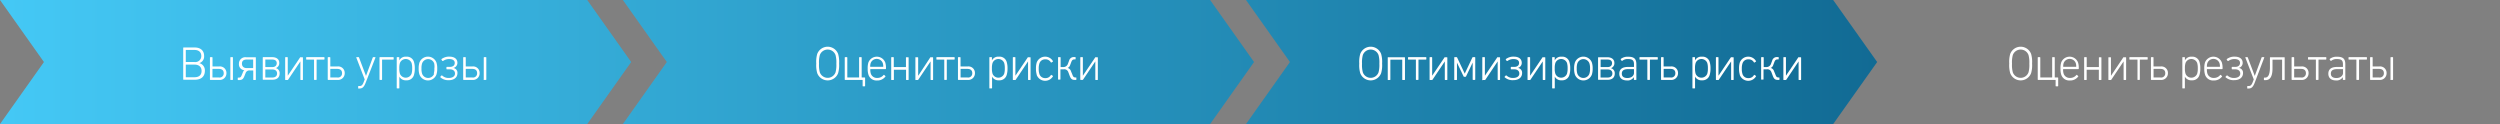 <svg xmlns="http://www.w3.org/2000/svg" xmlns:xlink="http://www.w3.org/1999/xlink" viewBox="0 0 523.98 26"><rect x="0" y="0" width="523.98" height="26" fill="#808080" stroke="none"/><defs><style>.cls-1{fill:none;}.cls-2{clip-path:url(#clip-path);}.cls-3{fill:url(#linear-gradient);}.cls-4{clip-path:url(#clip-path-2);}.cls-5{clip-path:url(#clip-path-3);}.cls-6{fill:url(#linear-gradient-3);}.cls-7{clip-path:url(#clip-path-4);}.cls-8{fill:#fff;}</style><clipPath id="clip-path"><polygon class="cls-1" points="0 0 9.21 13 0 26 123.08 26 132.29 13 123.08 0 0 0"/></clipPath><linearGradient id="linear-gradient" x1="-35.05" y1="434.71" x2="-34.05" y2="434.71" gradientTransform="matrix(525.2, 0, 0, -525.2, 18409.55, 228319.74)" gradientUnits="userSpaceOnUse"><stop offset="0" stop-color="#44c8f5"/><stop offset="1" stop-color="#004b73"/></linearGradient><clipPath id="clip-path-2"><polygon class="cls-1" points="261.15 0 270.36 13 261.15 26 384.22 26 393.44 13 384.22 0 261.15 0"/></clipPath><clipPath id="clip-path-3"><polygon class="cls-1" points="130.55 0 139.76 13 130.55 26 253.63 26 262.84 13 253.63 0 130.55 0"/></clipPath><linearGradient id="linear-gradient-3" x1="-35.05" y1="434.71" x2="-34.05" y2="434.71" xlink:href="#linear-gradient"/><clipPath id="clip-path-4"><polygon class="cls-1" points="391.69 0 400.91 13 391.69 26 514.77 26 523.98 13 514.77 0 391.69 0"/></clipPath></defs><g id="Layer_2" data-name="Layer 2"><g id="Layer_1-2" data-name="Layer 1"><g class="cls-2"><rect class="cls-3" width="132.29" height="26"/></g><g class="cls-4"><rect class="cls-3" x="261.15" width="132.29" height="26"/></g><g class="cls-5"><rect class="cls-6" x="130.55" width="132.29" height="26"/></g><g class="cls-7"><rect class="cls-6" x="391.69" width="132.29" height="26"/></g><path class="cls-8" d="M38.4,16.65v-6.6a.09.09,0,0,1,.1-.1h2.28c1.29,0,2,.69,2,1.76a1.45,1.45,0,0,1-1,1.52v0a1.56,1.56,0,0,1,1.16,1.61c0,1.17-.75,1.87-2.09,1.87H38.5A.09.09,0,0,1,38.4,16.65ZM40.77,13a1.25,1.25,0,0,0,1.42-1.26c0-.78-.5-1.27-1.42-1.27H39a.05.05,0,0,0-.06.06V13A.05.05,0,0,0,39,13Zm0,3.19c1,0,1.48-.52,1.48-1.32s-.51-1.33-1.48-1.33H39a.05.05,0,0,0-.06.06v2.53a.05.05,0,0,0,.06.06Z"/><path class="cls-8" d="M44,16.65V12.07a.1.1,0,0,1,.1-.09h.34a.1.1,0,0,1,.1.09v1.8a.05.05,0,0,0,.06.06h1.33a1.36,1.36,0,0,1,1.53,1.41,1.39,1.39,0,0,1-1.52,1.41H44.09A.1.1,0,0,1,44,16.65Zm1.89-.41a.86.86,0,0,0,1-.9c0-.58-.35-.9-1-.9H44.59a.05.05,0,0,0-.06.06v1.68a.05.05,0,0,0,.06.06Zm2.39.41V12.08a.09.09,0,0,1,.1-.1h.34a.09.09,0,0,1,.1.1v4.57a.09.09,0,0,1-.1.1h-.34A.09.09,0,0,1,48.27,16.65Z"/><path class="cls-8" d="M49.83,16.68v-.32a.08.08,0,0,1,.09-.09H50c.41,0,.5-.12.68-.56l.19-.46c.07-.18.18-.45.36-.53v0a1.23,1.23,0,0,1-1.15-1.34A1.34,1.34,0,0,1,51.61,12h1.92a.08.08,0,0,1,.09.09v4.58a.1.1,0,0,1-.09.1h-.35a.1.1,0,0,1-.1-.1V14.83a.05.05,0,0,0-.06-.06h-.65a.82.82,0,0,0-.9.57l-.24.6c-.24.61-.48.84-1.1.84h-.21A.09.09,0,0,1,49.83,16.68ZM53,14.27a.05.05,0,0,0,.06-.06V12.54a.05.05,0,0,0-.06-.06H51.71c-.67,0-1,.29-1,.86s.36.93,1,.93Z"/><path class="cls-8" d="M55.07,16.65V12.07a.1.1,0,0,1,.1-.09h1.9c.91,0,1.46.48,1.46,1.16a1.08,1.08,0,0,1-.72,1.13v0a1.08,1.08,0,0,1,.8,1.13c0,.81-.53,1.31-1.52,1.31H55.17A.1.1,0,0,1,55.07,16.65Zm2-2.59c.6,0,.93-.33.93-.82s-.34-.76-.93-.76h-1.4s-.06,0-.06,0V14s0,.05.06.05Zm0,2.19c.62,0,1-.31,1-.85s-.37-.84-1-.84H55.67a.05.05,0,0,0-.06.06v1.57a.05.05,0,0,0,.06.06Z"/><path class="cls-8" d="M59.77,16.65V12.07a.09.09,0,0,1,.1-.09h.34a.09.09,0,0,1,.1.09v3.8h0L62.92,12a.11.11,0,0,1,.1,0h.37a.09.09,0,0,1,.1.09v4.58a.1.1,0,0,1-.1.1h-.33a.1.1,0,0,1-.1-.1v-3.8h0l-2.58,3.84a.13.13,0,0,1-.11.06h-.37A.1.1,0,0,1,59.77,16.65Z"/><path class="cls-8" d="M65.82,16.65v-4.1a.05.05,0,0,0-.06-.06H64.27a.09.09,0,0,1-.1-.1v-.32a.09.09,0,0,1,.1-.09h3.65a.09.09,0,0,1,.09.09v.32a.1.1,0,0,1-.09.1h-1.5a.05.05,0,0,0-.06.06v4.1a.1.1,0,0,1-.1.1h-.34A.1.1,0,0,1,65.82,16.65Z"/><path class="cls-8" d="M68.69,16.65V12.07a.1.1,0,0,1,.1-.09h.34a.1.1,0,0,1,.1.09v1.8a.05.05,0,0,0,.06.06h1.43a1.36,1.36,0,0,1,1.53,1.41,1.39,1.39,0,0,1-1.52,1.41H68.79A.1.1,0,0,1,68.69,16.65Zm2-.41a.86.86,0,0,0,1-.9c0-.58-.35-.9-1-.9H69.29a.05.05,0,0,0-.06.06v1.68a.05.05,0,0,0,.06.06Z"/><path class="cls-8" d="M75.07,18.45v-.32a.09.09,0,0,1,.1-.1h.18c.41,0,.63-.17.9-.89l.19-.49-1.76-4.57c0-.06,0-.1.07-.1h.38c.07,0,.1,0,.13.1l1.45,3.83h0l1.41-3.83a.12.12,0,0,1,.12-.1h.38a.07.07,0,0,1,.07.1l-2,5.13c-.41,1.1-.75,1.34-1.37,1.34h-.21A.09.09,0,0,1,75.07,18.45Z"/><path class="cls-8" d="M79.54,16.65V12.07a.09.09,0,0,1,.09-.09h2.78a.09.09,0,0,1,.1.09v.32a.09.09,0,0,1-.1.1H80.14a.05.05,0,0,0-.06.06v4.1a.1.1,0,0,1-.1.1h-.35A.1.1,0,0,1,79.54,16.65Z"/><path class="cls-8" d="M83.15,18.45V12.08a.09.09,0,0,1,.1-.1h.34a.09.09,0,0,1,.1.1v.58h0a1.47,1.47,0,0,1,1.45-.78A1.54,1.54,0,0,1,86.77,13a4.48,4.48,0,0,1,.17,1.35,4.45,4.45,0,0,1-.17,1.34,1.54,1.54,0,0,1-1.62,1.14,1.47,1.47,0,0,1-1.45-.78h0v2.38a.09.09,0,0,1-.1.1h-.34A.09.09,0,0,1,83.15,18.45Zm3.11-3a3.75,3.75,0,0,0,.13-1.12,3.78,3.78,0,0,0-.13-1.13,1.31,1.31,0,0,0-2.44,0,3.55,3.55,0,0,0-.13,1.13,3.48,3.48,0,0,0,.13,1.12,1.31,1.31,0,0,0,2.44,0Z"/><path class="cls-8" d="M87.91,15.61a3.94,3.94,0,0,1-.16-1.25,3.92,3.92,0,0,1,.16-1.24,1.9,1.9,0,0,1,3.57,0,3.92,3.92,0,0,1,.16,1.24,3.94,3.94,0,0,1-.16,1.25,1.9,1.9,0,0,1-3.57,0Zm3-.17a3.24,3.24,0,0,0,.13-1.08A3.22,3.22,0,0,0,91,13.29a1.34,1.34,0,0,0-2.53,0,3.22,3.22,0,0,0-.13,1.07,3.24,3.24,0,0,0,.13,1.08,1.34,1.34,0,0,0,2.53,0Z"/><path class="cls-8" d="M92.3,16.21s0-.09,0-.15l.22-.24s.11,0,.15,0a1.91,1.91,0,0,0,1.38.52c.78,0,1.31-.34,1.31-.92s-.43-.89-1.07-.89h-.63s-.09,0-.09-.11v-.3a.09.09,0,0,1,.09-.1h.65c.57,0,1-.27,1-.83s-.47-.81-1.17-.81a2.06,2.06,0,0,0-1.28.41s-.11,0-.13,0l-.19-.26c0-.06-.06-.1,0-.15a2.61,2.61,0,0,1,1.65-.51c1,0,1.68.44,1.68,1.31A1.09,1.09,0,0,1,95,14.25v0a1,1,0,0,1,.88,1.06c0,1-.81,1.5-1.81,1.5A2.51,2.51,0,0,1,92.3,16.21Z"/><path class="cls-8" d="M97.08,16.65V12.07a.1.1,0,0,1,.1-.09h.34a.1.1,0,0,1,.1.09v1.8a.05.05,0,0,0,.06.06H99a1.36,1.36,0,0,1,1.53,1.41A1.39,1.39,0,0,1,99,16.75H97.18A.1.1,0,0,1,97.08,16.65ZM99,16.24a.86.86,0,0,0,1-.9c0-.58-.35-.9-1-.9H97.68a.05.05,0,0,0-.06.06v1.68a.05.05,0,0,0,.06.06Zm2.39.41V12.08a.09.09,0,0,1,.1-.1h.34a.09.09,0,0,1,.1.1v4.57a.09.09,0,0,1-.1.1h-.34A.09.09,0,0,1,101.36,16.65Z"/><path class="cls-8" d="M171.28,15.32a6,6,0,0,1-.2-2,6,6,0,0,1,.2-2,2.34,2.34,0,0,1,4.39,0,6,6,0,0,1,.2,2,6,6,0,0,1-.2,2,2.34,2.34,0,0,1-4.39,0Zm3.84-.16a5.88,5.88,0,0,0,.17-1.81,5.88,5.88,0,0,0-.17-1.81,1.75,1.75,0,0,0-3.29,0,5.88,5.88,0,0,0-.17,1.81,5.88,5.88,0,0,0,.17,1.81,1.75,1.75,0,0,0,3.29,0Z"/><path class="cls-8" d="M180.8,18V16.81a.05.05,0,0,0-.06-.06h-3.59a.09.09,0,0,1-.1-.09V12.08a.1.1,0,0,1,.1-.1h.34a.1.1,0,0,1,.1.1v4.1a.05.05,0,0,0,.06.06H180a.05.05,0,0,0,.06-.06v-4.1a.1.1,0,0,1,.1-.1h.34a.1.1,0,0,1,.1.1v4.1a.05.05,0,0,0,.06.06h.56a.1.1,0,0,1,.1.09V18a.1.1,0,0,1-.09.1h-.36A.1.1,0,0,1,180.8,18Z"/><path class="cls-8" d="M182,15.59a4,4,0,0,1-.14-1.23,4.07,4.07,0,0,1,.14-1.24,1.89,1.89,0,0,1,3.55,0,3.79,3.79,0,0,1,.14,1.27.1.1,0,0,1-.11.1h-3.11s-.06,0-.06.07a2.59,2.59,0,0,0,.1.84,1.32,1.32,0,0,0,1.35.93,1.63,1.63,0,0,0,1.33-.61.09.09,0,0,1,.14,0l.23.21a.09.09,0,0,1,0,.14,2.1,2.1,0,0,1-1.74.8A1.76,1.76,0,0,1,182,15.59ZM185.06,14a.05.05,0,0,0,.06-.06,2.22,2.22,0,0,0-.09-.69,1.35,1.35,0,0,0-2.55,0,2.22,2.22,0,0,0-.09.69.05.05,0,0,0,.06.06Z"/><path class="cls-8" d="M186.79,16.65V12.07a.1.1,0,0,1,.1-.09h.34a.1.1,0,0,1,.1.09V14a.05.05,0,0,0,.06.06h2.43a.05.05,0,0,0,.06-.06V12.07A.09.09,0,0,1,190,12h.34a.09.09,0,0,1,.1.09v4.58a.1.1,0,0,1-.1.1H190a.1.1,0,0,1-.1-.1v-2a.05.05,0,0,0-.06-.06h-2.43a.05.05,0,0,0-.06.06v2a.1.1,0,0,1-.1.1h-.34A.1.1,0,0,1,186.79,16.65Z"/><path class="cls-8" d="M191.86,16.65V12.07A.09.09,0,0,1,192,12h.34a.09.09,0,0,1,.1.09v3.8h0L195,12a.11.11,0,0,1,.1,0h.37a.09.09,0,0,1,.1.09v4.58a.1.1,0,0,1-.1.1h-.33a.1.1,0,0,1-.1-.1v-3.8h0l-2.58,3.84a.13.13,0,0,1-.11.06H192A.1.1,0,0,1,191.86,16.65Z"/><path class="cls-8" d="M197.91,16.65v-4.1a.05.05,0,0,0-.06-.06h-1.49a.09.09,0,0,1-.1-.1v-.32a.09.09,0,0,1,.1-.09H200a.09.09,0,0,1,.09.09v.32a.1.1,0,0,1-.09.1h-1.5a.05.05,0,0,0-.06.06v4.1a.1.1,0,0,1-.1.1H198A.1.1,0,0,1,197.91,16.65Z"/><path class="cls-8" d="M200.78,16.65V12.07a.1.1,0,0,1,.1-.09h.34a.1.1,0,0,1,.1.09v1.8a.05.05,0,0,0,.06.06h1.43a1.36,1.36,0,0,1,1.53,1.41,1.39,1.39,0,0,1-1.52,1.41h-1.94A.1.1,0,0,1,200.78,16.65Zm2-.41a.86.86,0,0,0,1-.9c0-.58-.35-.9-1-.9h-1.39a.05.05,0,0,0-.06.06v1.68a.05.05,0,0,0,.06.06Z"/><path class="cls-8" d="M207.36,18.45V12.08a.09.09,0,0,1,.1-.1h.34a.09.09,0,0,1,.1.1v.58h0a1.47,1.47,0,0,1,1.45-.78A1.54,1.54,0,0,1,211,13a4.48,4.48,0,0,1,.17,1.35,4.45,4.45,0,0,1-.17,1.34,1.54,1.54,0,0,1-1.62,1.14,1.47,1.47,0,0,1-1.45-.78h0v2.38a.09.09,0,0,1-.1.1h-.34A.09.09,0,0,1,207.36,18.45Zm3.11-3a3.75,3.75,0,0,0,.13-1.12,3.78,3.78,0,0,0-.13-1.13,1.31,1.31,0,0,0-2.44,0,3.55,3.55,0,0,0-.13,1.13,3.48,3.48,0,0,0,.13,1.12,1.31,1.31,0,0,0,2.44,0Z"/><path class="cls-8" d="M212.28,16.65V12.07a.09.09,0,0,1,.1-.09h.34a.09.09,0,0,1,.1.09v3.8h0L215.43,12a.11.11,0,0,1,.1,0h.37a.09.09,0,0,1,.1.09v4.58a.1.1,0,0,1-.1.1h-.33a.1.1,0,0,1-.1-.1v-3.8h0l-2.58,3.84a.13.13,0,0,1-.11.06h-.37A.1.1,0,0,1,212.28,16.65Z"/><path class="cls-8" d="M217.28,15.61a4.19,4.19,0,0,1-.15-1.24,4.27,4.27,0,0,1,.15-1.25,1.89,1.89,0,0,1,3.39-.34.09.09,0,0,1,0,.13l-.28.18a.09.09,0,0,1-.13,0,1.24,1.24,0,0,0-1.17-.65,1.22,1.22,0,0,0-1.25.9,3.25,3.25,0,0,0-.13,1.07,3.19,3.19,0,0,0,.13,1.06,1.22,1.22,0,0,0,1.25.9,1.24,1.24,0,0,0,1.17-.65.09.09,0,0,1,.13,0l.28.18a.09.09,0,0,1,0,.13,1.89,1.89,0,0,1-3.39-.34Z"/><path class="cls-8" d="M221.76,16.65V12.07a.1.1,0,0,1,.1-.09h.34a.1.1,0,0,1,.1.09V14a.05.05,0,0,0,.06.06h.55a1,1,0,0,0,.91-.67l.25-.67a1,1,0,0,1,1.05-.76h.22a.09.09,0,0,1,.1.1v.29a.09.09,0,0,1-.1.1h-.11c-.34,0-.53.11-.7.56l-.23.61a1,1,0,0,1-.52.62v0a1,1,0,0,1,.68.67l.3.73c.17.44.25.6.74.6h0a.09.09,0,0,1,.1.1v.31a.09.09,0,0,1-.1.1h-.25c-.61,0-.83-.27-1.06-.88l-.29-.77a.87.87,0,0,0-.95-.57h-.63a.05.05,0,0,0-.06.06v2a.1.1,0,0,1-.1.1h-.34A.1.1,0,0,1,221.76,16.65Z"/><path class="cls-8" d="M226.42,16.65V12.07a.09.09,0,0,1,.1-.09h.34a.09.09,0,0,1,.1.09v3.8h0L229.57,12a.11.11,0,0,1,.1,0H230a.09.09,0,0,1,.1.09v4.58a.1.1,0,0,1-.1.1h-.33a.1.1,0,0,1-.1-.1v-3.8h0L227,16.69a.13.13,0,0,1-.11.06h-.37A.1.1,0,0,1,226.42,16.65Z"/><path class="cls-8" d="M285.09,15.32a6,6,0,0,1-.2-2,6,6,0,0,1,.2-2,2.34,2.34,0,0,1,4.39,0,6,6,0,0,1,.2,2,6,6,0,0,1-.2,2,2.34,2.34,0,0,1-4.39,0Zm3.84-.16a5.88,5.88,0,0,0,.17-1.81,5.88,5.88,0,0,0-.17-1.81,1.75,1.75,0,0,0-3.29,0,5.88,5.88,0,0,0-.17,1.81,5.88,5.88,0,0,0,.17,1.81,1.75,1.75,0,0,0,3.29,0Z"/><path class="cls-8" d="M290.86,16.65V12.07A.09.09,0,0,1,291,12h3.37a.09.09,0,0,1,.1.09v4.58a.1.1,0,0,1-.1.1H294a.1.1,0,0,1-.1-.1v-4.1a.05.05,0,0,0-.06-.06h-2.37a.05.05,0,0,0-.06.06v4.1a.1.1,0,0,1-.1.1H291A.1.1,0,0,1,290.86,16.65Z"/><path class="cls-8" d="M296.76,16.65v-4.1a.05.05,0,0,0-.06-.06h-1.49a.09.09,0,0,1-.1-.1v-.32a.09.09,0,0,1,.1-.09h3.65a.09.09,0,0,1,.09.09v.32a.1.1,0,0,1-.09.1h-1.5a.05.05,0,0,0-.06.06v4.1a.1.1,0,0,1-.1.1h-.34A.1.1,0,0,1,296.76,16.65Z"/><path class="cls-8" d="M299.63,16.65V12.07a.09.09,0,0,1,.1-.09h.34a.09.09,0,0,1,.1.09v3.8h0L302.78,12a.11.11,0,0,1,.1,0h.37a.09.09,0,0,1,.1.09v4.58a.1.1,0,0,1-.1.1h-.33a.1.1,0,0,1-.1-.1v-3.8h0l-2.58,3.84a.13.13,0,0,1-.11.06h-.37A.1.1,0,0,1,299.63,16.65Z"/><path class="cls-8" d="M304.8,16.65V12.07a.09.09,0,0,1,.1-.09h.38a.14.14,0,0,1,.12.07l1.6,3.38h0l1.6-3.38a.14.14,0,0,1,.12-.07h.38a.09.09,0,0,1,.1.09v4.58a.1.1,0,0,1-.1.1h-.34a.1.1,0,0,1-.1-.1V13.11h0L307.28,16a.15.15,0,0,1-.14.1h-.27c-.06,0-.1-.06-.12-.1l-1.38-2.87h0v3.54a.1.1,0,0,1-.1.1h-.34A.1.1,0,0,1,304.8,16.65Z"/><path class="cls-8" d="M310.68,16.65V12.07a.09.09,0,0,1,.1-.09h.34a.09.09,0,0,1,.1.09v3.8h0L313.83,12a.11.11,0,0,1,.1,0h.37a.09.09,0,0,1,.1.09v4.58a.1.1,0,0,1-.1.1H314a.1.1,0,0,1-.1-.1v-3.8h0l-2.58,3.84a.13.13,0,0,1-.11.06h-.37A.1.1,0,0,1,310.68,16.65Z"/><path class="cls-8" d="M315.38,16.21q-.08-.06,0-.15l.22-.24s.11,0,.15,0a1.91,1.91,0,0,0,1.38.52c.78,0,1.31-.34,1.31-.92s-.43-.89-1.07-.89h-.63c-.05,0-.09,0-.09-.11v-.3a.09.09,0,0,1,.09-.1h.65c.57,0,1-.27,1-.83s-.47-.81-1.17-.81a2.06,2.06,0,0,0-1.28.41c-.05,0-.11,0-.13,0l-.19-.26c0-.06-.06-.1,0-.15a2.61,2.61,0,0,1,1.65-.51c1,0,1.68.44,1.68,1.31a1.09,1.09,0,0,1-.81,1.06v0a1,1,0,0,1,.88,1.06c0,1-.81,1.5-1.81,1.5A2.51,2.51,0,0,1,315.38,16.21Z"/><path class="cls-8" d="M320.16,16.65V12.07a.09.09,0,0,1,.1-.09h.34a.09.09,0,0,1,.1.09v3.8h0L323.31,12a.11.11,0,0,1,.1,0h.37a.09.09,0,0,1,.1.09v4.58a.1.1,0,0,1-.1.1h-.33a.1.1,0,0,1-.1-.1v-3.8h0l-2.58,3.84a.13.13,0,0,1-.11.06h-.37A.1.1,0,0,1,320.16,16.65Z"/><path class="cls-8" d="M325.32,18.45V12.08a.09.09,0,0,1,.1-.1h.34a.09.09,0,0,1,.1.1v.58h0a1.47,1.47,0,0,1,1.45-.78A1.54,1.54,0,0,1,328.94,13a4.48,4.48,0,0,1,.17,1.35,4.45,4.45,0,0,1-.17,1.34,1.54,1.54,0,0,1-1.62,1.14,1.47,1.47,0,0,1-1.45-.78h0v2.38a.09.09,0,0,1-.1.1h-.34A.09.09,0,0,1,325.32,18.45Zm3.11-3a3.75,3.75,0,0,0,.13-1.12,3.78,3.78,0,0,0-.13-1.13,1.31,1.31,0,0,0-2.44,0,3.55,3.55,0,0,0-.13,1.13,3.48,3.48,0,0,0,.13,1.12,1.31,1.31,0,0,0,2.44,0Z"/><path class="cls-8" d="M330.08,15.61a3.94,3.94,0,0,1-.16-1.25,3.92,3.92,0,0,1,.16-1.24,1.9,1.9,0,0,1,3.57,0,3.92,3.92,0,0,1,.16,1.24,3.94,3.94,0,0,1-.16,1.25,1.9,1.9,0,0,1-3.57,0Zm3.05-.17a3.24,3.24,0,0,0,.13-1.08,3.22,3.22,0,0,0-.13-1.07,1.34,1.34,0,0,0-2.53,0,3.22,3.22,0,0,0-.13,1.07,3.24,3.24,0,0,0,.13,1.08,1.34,1.34,0,0,0,2.53,0Z"/><path class="cls-8" d="M334.94,16.65V12.07A.1.1,0,0,1,335,12h1.9c.91,0,1.46.48,1.46,1.16a1.08,1.08,0,0,1-.72,1.13v0a1.08,1.08,0,0,1,.8,1.13c0,.81-.53,1.31-1.52,1.31H335A.1.1,0,0,1,334.94,16.65Zm2-2.59c.6,0,.93-.33.93-.82s-.34-.76-.93-.76h-1.4s-.06,0-.06,0V14s0,.05.06.05Zm0,2.19c.62,0,1-.31,1-.85s-.37-.84-1-.84h-1.42a.05.05,0,0,0-.06.06v1.57a.05.05,0,0,0,.06.06Z"/><path class="cls-8" d="M339.39,15.44c0-.95.65-1.41,1.81-1.41h1.21a.05.05,0,0,0,.06-.06v-.49c0-.78-.27-1.1-1.24-1.1a1.74,1.74,0,0,0-1.2.36.1.1,0,0,1-.15,0l-.17-.25a.1.1,0,0,1,0-.14,2.3,2.3,0,0,1,1.52-.46c1.24,0,1.74.41,1.74,1.58v3.19a.09.09,0,0,1-.1.1h-.32a.09.09,0,0,1-.1-.1v-.5h0a1.54,1.54,0,0,1-1.48.7C340,16.85,339.39,16.37,339.39,15.44Zm3.08-.16v-.73a.05.05,0,0,0-.06-.06h-1.14c-.95,0-1.35.31-1.35.94s.42.92,1.18.92S342.47,15.93,342.47,15.28Z"/><path class="cls-8" d="M345.27,16.65v-4.1a.05.05,0,0,0-.06-.06h-1.49a.09.09,0,0,1-.1-.1v-.32a.09.09,0,0,1,.1-.09h3.65a.09.09,0,0,1,.09.09v.32a.1.1,0,0,1-.09.1h-1.5a.05.05,0,0,0-.06.06v4.1a.1.1,0,0,1-.1.1h-.34A.1.1,0,0,1,345.27,16.65Z"/><path class="cls-8" d="M348.14,16.65V12.07a.1.1,0,0,1,.1-.09h.34a.1.1,0,0,1,.1.09v1.8a.05.05,0,0,0,.06.06h1.43a1.36,1.36,0,0,1,1.53,1.41,1.39,1.39,0,0,1-1.52,1.41h-1.94A.1.1,0,0,1,348.14,16.65Zm2-.41a.86.86,0,0,0,1-.9c0-.58-.35-.9-1-.9h-1.39a.05.05,0,0,0-.06.06v1.68a.05.05,0,0,0,.06.06Z"/><path class="cls-8" d="M354.72,18.45V12.08a.09.09,0,0,1,.1-.1h.34a.09.09,0,0,1,.1.1v.58h0a1.47,1.47,0,0,1,1.45-.78A1.54,1.54,0,0,1,358.34,13a4.48,4.48,0,0,1,.17,1.35,4.45,4.45,0,0,1-.17,1.34,1.54,1.54,0,0,1-1.62,1.14,1.47,1.47,0,0,1-1.45-.78h0v2.38a.09.09,0,0,1-.1.1h-.34A.09.09,0,0,1,354.72,18.45Zm3.11-3a3.75,3.75,0,0,0,.13-1.12,3.78,3.78,0,0,0-.13-1.13,1.31,1.31,0,0,0-2.44,0,3.55,3.55,0,0,0-.13,1.13,3.48,3.48,0,0,0,.13,1.12,1.31,1.31,0,0,0,2.44,0Z"/><path class="cls-8" d="M359.64,16.65V12.07a.09.09,0,0,1,.1-.09h.34a.09.09,0,0,1,.1.09v3.8h0L362.79,12a.11.11,0,0,1,.1,0h.37a.09.09,0,0,1,.1.09v4.58a.1.1,0,0,1-.1.1h-.33a.1.1,0,0,1-.1-.1v-3.8h0l-2.58,3.84a.13.13,0,0,1-.11.06h-.37A.1.1,0,0,1,359.64,16.65Z"/><path class="cls-8" d="M364.64,15.61a4.19,4.19,0,0,1-.15-1.24,4.27,4.27,0,0,1,.15-1.25,1.89,1.89,0,0,1,3.39-.34.09.09,0,0,1,0,.13l-.28.18a.09.09,0,0,1-.13,0,1.24,1.24,0,0,0-1.17-.65,1.22,1.22,0,0,0-1.25.9,3.25,3.25,0,0,0-.13,1.07,3.19,3.19,0,0,0,.13,1.06,1.22,1.22,0,0,0,1.25.9,1.24,1.24,0,0,0,1.17-.65.09.09,0,0,1,.13,0l.28.18a.09.09,0,0,1,0,.13,1.89,1.89,0,0,1-3.39-.34Z"/><path class="cls-8" d="M369.12,16.65V12.07a.1.1,0,0,1,.1-.09h.34a.1.1,0,0,1,.1.09V14a.05.05,0,0,0,.06.06h.55a1,1,0,0,0,.91-.67l.25-.67a1,1,0,0,1,1.05-.76h.22a.09.09,0,0,1,.1.1v.29a.09.09,0,0,1-.1.1h-.11c-.34,0-.53.11-.7.56l-.23.61a1,1,0,0,1-.52.62v0a1,1,0,0,1,.68.67l.3.73c.17.44.25.6.74.6h0a.09.09,0,0,1,.1.1v.31a.09.09,0,0,1-.1.1h-.25c-.61,0-.83-.27-1.06-.88l-.29-.77a.87.87,0,0,0-.95-.57h-.63a.05.05,0,0,0-.06.06v2a.1.1,0,0,1-.1.1h-.34A.1.1,0,0,1,369.12,16.65Z"/><path class="cls-8" d="M373.78,16.65V12.07a.09.09,0,0,1,.1-.09h.34a.09.09,0,0,1,.1.09v3.8h0L376.93,12a.11.11,0,0,1,.1,0h.37a.09.09,0,0,1,.1.09v4.58a.1.1,0,0,1-.1.1h-.33a.1.1,0,0,1-.1-.1v-3.8h0l-2.58,3.84a.13.13,0,0,1-.11.06h-.37A.1.1,0,0,1,373.78,16.65Z"/><path class="cls-8" d="M421.32,15.32a6,6,0,0,1-.2-2,6,6,0,0,1,.2-2,2.34,2.34,0,0,1,4.39,0,6,6,0,0,1,.2,2,6,6,0,0,1-.2,2,2.34,2.34,0,0,1-4.39,0Zm3.84-.16a5.88,5.88,0,0,0,.17-1.81,5.88,5.88,0,0,0-.17-1.81,1.75,1.75,0,0,0-3.29,0,5.88,5.88,0,0,0-.17,1.81,5.88,5.88,0,0,0,.17,1.81,1.75,1.75,0,0,0,3.29,0Z"/><path class="cls-8" d="M430.84,18V16.81a.05.05,0,0,0-.06-.06h-3.59a.09.09,0,0,1-.1-.09V12.08a.1.1,0,0,1,.1-.1h.34a.1.1,0,0,1,.1.1v4.1a.05.05,0,0,0,.06.06h2.37a.05.05,0,0,0,.06-.06v-4.1a.1.1,0,0,1,.1-.1h.34a.1.1,0,0,1,.1.1v4.1a.05.05,0,0,0,.06.06h.56a.1.1,0,0,1,.1.09V18a.1.1,0,0,1-.09.1h-.36A.1.1,0,0,1,430.84,18Z"/><path class="cls-8" d="M432,15.59a4,4,0,0,1-.14-1.23,4.07,4.07,0,0,1,.14-1.24,1.89,1.89,0,0,1,3.55,0,3.79,3.79,0,0,1,.14,1.27.1.1,0,0,1-.11.1h-3.11s-.06,0-.06.07a2.59,2.59,0,0,0,.1.84,1.32,1.32,0,0,0,1.35.93,1.63,1.63,0,0,0,1.33-.61.09.09,0,0,1,.14,0l.23.21a.09.09,0,0,1,0,.14,2.1,2.1,0,0,1-1.74.8A1.76,1.76,0,0,1,432,15.59ZM435.1,14a.05.05,0,0,0,.06-.06,2.22,2.22,0,0,0-.09-.69,1.35,1.35,0,0,0-2.55,0,2.22,2.22,0,0,0-.09.69.05.05,0,0,0,.06.06Z"/><path class="cls-8" d="M436.82,16.65V12.07a.1.1,0,0,1,.1-.09h.34a.1.1,0,0,1,.1.09V14a.05.05,0,0,0,.06.06h2.43a.05.05,0,0,0,.06-.06V12.07A.09.09,0,0,1,440,12h.34a.09.09,0,0,1,.1.09v4.58a.1.1,0,0,1-.1.1H440a.1.1,0,0,1-.1-.1v-2a.05.05,0,0,0-.06-.06h-2.43a.05.05,0,0,0-.06.06v2a.1.1,0,0,1-.1.1h-.34A.1.1,0,0,1,436.82,16.65Z"/><path class="cls-8" d="M441.9,16.65V12.07A.09.09,0,0,1,442,12h.34a.09.09,0,0,1,.1.09v3.8h0L445.05,12a.11.11,0,0,1,.1,0h.37a.09.09,0,0,1,.1.09v4.58a.1.1,0,0,1-.1.1h-.33a.1.1,0,0,1-.1-.1v-3.8h0l-2.58,3.84a.13.13,0,0,1-.11.06H442A.1.1,0,0,1,441.9,16.65Z"/><path class="cls-8" d="M448,16.65v-4.1a.05.05,0,0,0-.06-.06H446.4a.09.09,0,0,1-.1-.1v-.32a.09.09,0,0,1,.1-.09h3.65a.09.09,0,0,1,.09.09v.32a.1.1,0,0,1-.09.1h-1.5a.05.05,0,0,0-.06.06v4.1a.1.1,0,0,1-.1.1h-.34A.1.1,0,0,1,448,16.65Z"/><path class="cls-8" d="M450.82,16.65V12.07a.1.1,0,0,1,.1-.09h.34a.1.1,0,0,1,.1.09v1.8a.05.05,0,0,0,.06.06h1.43a1.36,1.36,0,0,1,1.53,1.41,1.39,1.39,0,0,1-1.52,1.41h-1.94A.1.1,0,0,1,450.82,16.65Zm2-.41a.86.86,0,0,0,1-.9c0-.58-.35-.9-1-.9h-1.39a.05.05,0,0,0-.06.06v1.68a.05.05,0,0,0,.06.06Z"/><path class="cls-8" d="M457.4,18.45V12.08a.09.09,0,0,1,.1-.1h.34a.09.09,0,0,1,.1.1v.58h0a1.47,1.47,0,0,1,1.45-.78A1.54,1.54,0,0,1,461,13a4.48,4.48,0,0,1,.17,1.35,4.45,4.45,0,0,1-.17,1.34,1.54,1.54,0,0,1-1.62,1.14,1.47,1.47,0,0,1-1.45-.78h0v2.38a.09.09,0,0,1-.1.1h-.34A.09.09,0,0,1,457.4,18.45Zm3.11-3a3.75,3.75,0,0,0,.13-1.12,3.78,3.78,0,0,0-.13-1.13,1.31,1.31,0,0,0-2.44,0,3.55,3.55,0,0,0-.13,1.13,3.48,3.48,0,0,0,.13,1.12,1.31,1.31,0,0,0,2.44,0Z"/><path class="cls-8" d="M462.14,15.59a4,4,0,0,1-.14-1.23,4.07,4.07,0,0,1,.14-1.24,1.89,1.89,0,0,1,3.55,0,3.79,3.79,0,0,1,.14,1.27.1.1,0,0,1-.11.1h-3.11s-.06,0-.06.07a2.59,2.59,0,0,0,.1.84,1.32,1.32,0,0,0,1.35.93,1.63,1.63,0,0,0,1.33-.61.09.09,0,0,1,.14,0l.23.21a.09.09,0,0,1,0,.14,2.1,2.1,0,0,1-1.74.8A1.76,1.76,0,0,1,462.14,15.59ZM465.22,14a.05.05,0,0,0,.06-.06,2.22,2.22,0,0,0-.09-.69,1.35,1.35,0,0,0-2.55,0,2.22,2.22,0,0,0-.09.69.05.05,0,0,0,.06.06Z"/><path class="cls-8" d="M466.48,16.21q-.08-.06,0-.15l.22-.24s.11,0,.15,0a1.91,1.91,0,0,0,1.38.52c.78,0,1.31-.34,1.31-.92s-.43-.89-1.07-.89h-.63s-.09,0-.09-.11v-.3a.09.09,0,0,1,.09-.1h.65c.57,0,1-.27,1-.83s-.47-.81-1.17-.81a2.06,2.06,0,0,0-1.28.41c-.05,0-.11,0-.13,0l-.19-.26c0-.06-.06-.1,0-.15a2.61,2.61,0,0,1,1.65-.51c1,0,1.68.44,1.68,1.31a1.09,1.09,0,0,1-.81,1.06v0a1,1,0,0,1,.88,1.06c0,1-.81,1.5-1.81,1.5A2.51,2.51,0,0,1,466.48,16.21Z"/><path class="cls-8" d="M471,18.45v-.32a.09.09,0,0,1,.1-.1h.18c.41,0,.63-.17.9-.89l.19-.49-1.76-4.57c0-.06,0-.1.07-.1H471c.07,0,.1,0,.13.1l1.45,3.83h0L474,12.08a.12.12,0,0,1,.12-.1h.38a.07.07,0,0,1,.07.1l-1.95,5.13c-.41,1.1-.75,1.34-1.37,1.34h-.21A.09.09,0,0,1,471,18.45Z"/><path class="cls-8" d="M474.5,16.68v-.32a.08.08,0,0,1,.09-.09h.1c.43,0,1.07-.16,1.07-2.18v-2a.09.09,0,0,1,.1-.09h2.9a.08.08,0,0,1,.09.09v4.58a.1.1,0,0,1-.09.1h-.35a.1.1,0,0,1-.1-.1v-4.1a.05.05,0,0,0-.06-.06h-1.89a.05.05,0,0,0-.06.06v1.73c0,2-.67,2.5-1.51,2.5h-.2A.09.09,0,0,1,474.5,16.68Z"/><path class="cls-8" d="M480.3,16.65V12.07a.1.1,0,0,1,.1-.09h.34a.1.1,0,0,1,.1.09v1.8a.05.05,0,0,0,.06.06h1.43a1.36,1.36,0,0,1,1.53,1.41,1.39,1.39,0,0,1-1.52,1.41H480.4A.1.1,0,0,1,480.3,16.65Zm2-.41a.86.86,0,0,0,1-.9c0-.58-.35-.9-1-.9H480.9a.05.05,0,0,0-.06.06v1.68a.05.05,0,0,0,.06.06Z"/><path class="cls-8" d="M485.39,16.65v-4.1a.05.05,0,0,0-.06-.06h-1.49a.09.09,0,0,1-.1-.1v-.32a.09.09,0,0,1,.1-.09h3.65a.09.09,0,0,1,.09.09v.32a.1.1,0,0,1-.09.1H486a.05.05,0,0,0-.06.06v4.1a.1.1,0,0,1-.1.1h-.34A.1.1,0,0,1,485.39,16.65Z"/><path class="cls-8" d="M488,15.44c0-.95.65-1.41,1.81-1.41H491a.05.05,0,0,0,.06-.06v-.49c0-.78-.27-1.1-1.24-1.1a1.74,1.74,0,0,0-1.2.36.1.1,0,0,1-.15,0l-.17-.25a.1.1,0,0,1,0-.14,2.3,2.3,0,0,1,1.52-.46c1.24,0,1.74.41,1.74,1.58v3.19a.09.09,0,0,1-.1.1h-.32a.09.09,0,0,1-.1-.1v-.5h0a1.54,1.54,0,0,1-1.48.7C488.64,16.85,488,16.37,488,15.44Zm3.08-.16v-.73a.05.05,0,0,0-.06-.06h-1.14c-.95,0-1.35.31-1.35.94s.42.92,1.18.92S491.08,15.93,491.08,15.28Z"/><path class="cls-8" d="M493.88,16.65v-4.1a.05.05,0,0,0-.06-.06h-1.49a.09.09,0,0,1-.1-.1v-.32a.09.09,0,0,1,.1-.09H496a.09.09,0,0,1,.09.09v.32a.1.1,0,0,1-.09.1h-1.5a.05.05,0,0,0-.06.06v4.1a.1.1,0,0,1-.1.1H494A.1.1,0,0,1,493.88,16.65Z"/><path class="cls-8" d="M496.75,16.65V12.07a.1.1,0,0,1,.1-.09h.34a.1.1,0,0,1,.1.09v1.8a.05.05,0,0,0,.06.06h1.33a1.36,1.36,0,0,1,1.53,1.41,1.39,1.39,0,0,1-1.52,1.41h-1.84A.1.1,0,0,1,496.75,16.65Zm1.89-.41a.86.86,0,0,0,1-.9c0-.58-.35-.9-1-.9h-1.29a.05.05,0,0,0-.06.06v1.68a.05.05,0,0,0,.06.06Zm2.39.41V12.08a.09.09,0,0,1,.1-.1h.34a.09.09,0,0,1,.1.1v4.57a.09.09,0,0,1-.1.1h-.34A.09.09,0,0,1,501,16.65Z"/></g></g></svg>